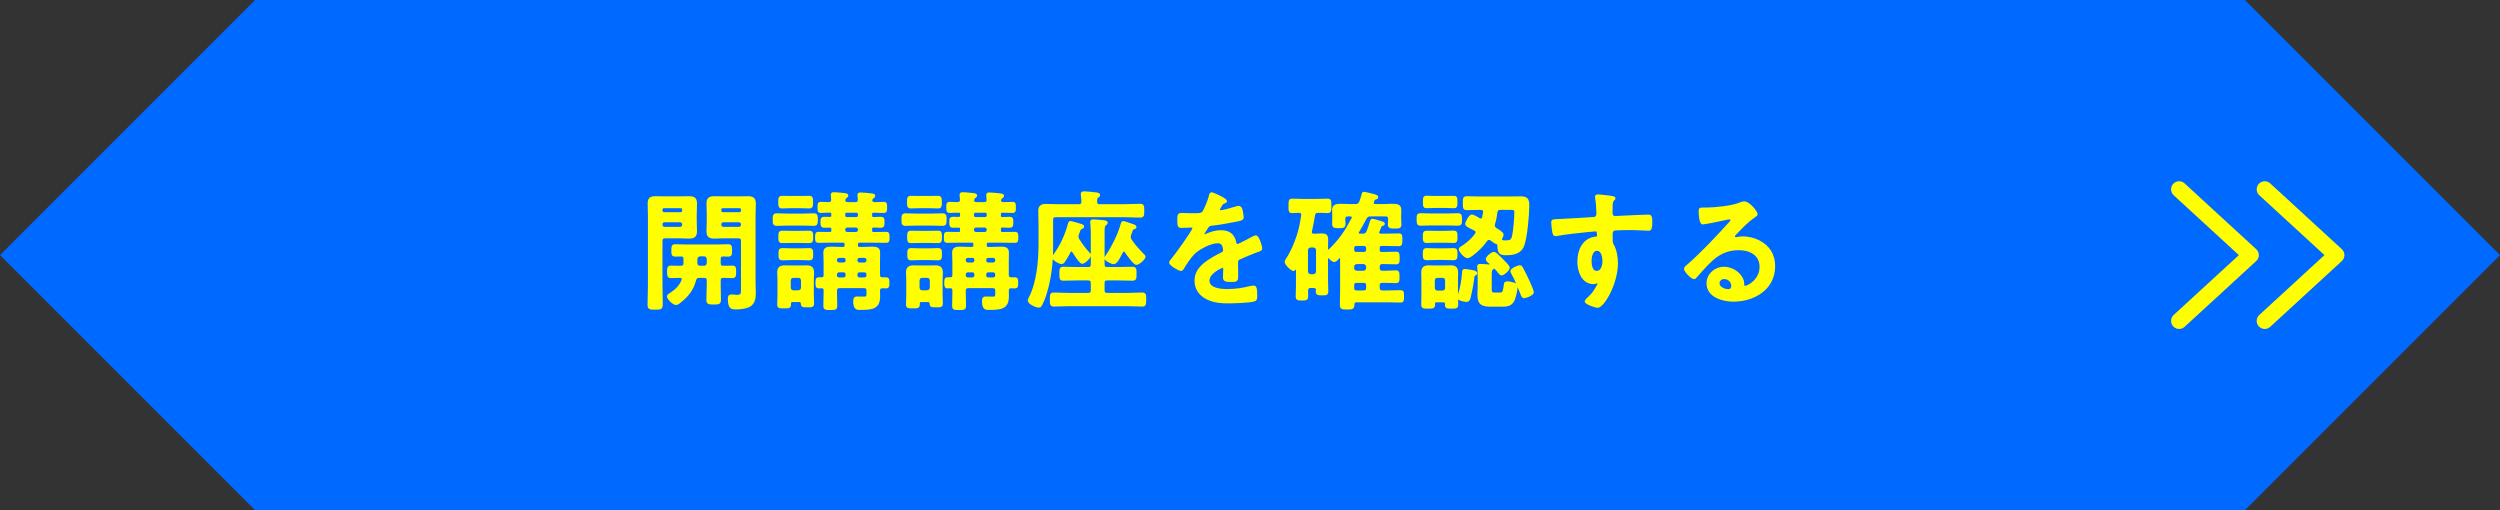 <?xml version="1.0" encoding="UTF-8"?><svg id="_レイヤー_2" xmlns="http://www.w3.org/2000/svg" viewBox="0 0 343.981 70.202"><rect x="0" y="0" width="343.981" height="70.202" fill="#333333" stroke="none"/><defs><style>.cls-1{fill:#0069ff;stroke:#0069ff;}.cls-1,.cls-2{stroke-miterlimit:10;stroke-width:.25px;}.cls-2{fill:#ff0;}.cls-2,.cls-3{stroke:#ff0;}.cls-3{fill:none;stroke-linecap:round;stroke-linejoin:round;stroke-width:2.217px;}</style></defs><g id="back"><path class="cls-1" d="m308.828,70.077H35.153C21.494,56.418,13.836,48.76.177,35.101v-0C13.836,21.442,21.494,13.784,35.153.125h273.675c13.659,13.659,21.317,21.317,34.976,34.976v0c-13.659,13.659-21.317,21.317-34.976,34.976Z"/><polyline class="cls-3" points="311.613 44.153 321.467 35.101 311.613 26.049"/><polyline class="cls-3" points="299.832 44.153 309.687 35.101 299.832 26.049"/><path class="cls-2" d="m91.029,39.293c0,.868.035,1.736.035,2.604,0,.567-.177.585-.921.585-.727,0-.921-.018-.921-.567,0-.886.053-1.754.053-2.622v-9.62c0-.549-.036-1.098-.036-1.647,0-.709.266-.903.939-.903.46,0,.903.018,1.346.018h1.967c.443,0,.868-.018,1.311-.018.69,0,.974.177.974.886,0,.531-.036,1.063-.036,1.595v.726c0,.496.036.992.036,1.488,0,.673-.284.886-.939.886-.443,0-.903-.036-1.346-.036h-1.967c-.354,0-.496.142-.496.496v6.129Zm2.958-10.434c0-.213-.124-.337-.337-.337h-2.285c-.212,0-.336.124-.336.337v.124c.018.195.124.336.336.336h2.285c.213,0,.319-.142.337-.336v-.124Zm-2.958,2.055c0,.248.159.425.425.425h2.108c.248,0,.425-.177.425-.425v-.035c0-.248-.177-.425-.425-.425h-2.108c-.266,0-.425.177-.425.425v.035Zm8.007,8.185c0,.727.035,1.435.035,2.161,0,.496-.195.514-.868.514-.727,0-.886-.036-.886-.549,0-.709.053-1.417.053-2.126v-.496c0-.354-.159-.496-.496-.496h-.638c-.354,0-.496.106-.584.443-.336,1.258-.957,2.072-1.949,2.887-.177.142-.46.408-.691.408-.372,0-1.116-.762-1.116-1.063,0-.177.248-.301.39-.39.709-.46,1.293-1.028,1.612-1.825.018-.053.036-.106.036-.16,0-.212-.16-.283-.354-.301-.425,0-.85.036-1.275.036-.408,0-.39-.266-.39-.744,0-.531,0-.726.407-.726.39,0,.957.035,1.382.018.336,0,.46-.159.46-.479v-.567c0-.319-.124-.478-.46-.478-.266,0-.531.018-.797.018-.425,0-.407-.248-.407-.727,0-.478-.018-.726.407-.726.514,0,1.028.036,1.524.036h4.234c.514,0,1.027-.036,1.541-.036.425,0,.39.266.39.726,0,.479.036.727-.39.727-.23,0-.46-.018-.691-.018-.336,0-.478.142-.478.478v.567c0,.319.106.479.443.479.354.018.974-.018,1.275-.018.407,0,.407.195.407.726,0,.532,0,.744-.407.744-.177,0-1.063-.036-1.275-.036-.337.036-.443.16-.443.496v.496Zm-2.162-2.409c.301,0,.461-.195.496-.479v-.567c-.035-.301-.195-.496-.496-.496h-.549c-.319.035-.461.194-.496.496v.567c.035.301.177.479.496.479h.549Zm2.746-4.021c-.443,0-.886.036-1.329.036-.673,0-.957-.195-.957-.886,0-.496.035-.992.035-1.488v-.726c0-.532-.035-1.063-.035-1.595,0-.691.283-.886.939-.886.46,0,.903.018,1.346.018h1.966c.443,0,.868-.018,1.311-.018.673,0,.975.177.975.886,0,.549-.036,1.116-.036,1.665v9.266c0,.478.036.974.036,1.453,0,.62-.124,1.311-.691,1.665-.461.301-1.329.39-1.896.39-.62,0-1.01-.018-1.01-1.364,0-.248.053-.443.354-.443h.23c.159.018.39.053.549.053.744,0,.673-.443.673-.992v-6.537c0-.354-.142-.496-.496-.496h-1.966Zm2.462-3.809c0-.213-.124-.337-.336-.337h-2.286c-.212,0-.336.124-.336.337v.124c.018.195.124.336.336.336h2.286c.212,0,.319-.142.336-.336v-.124Zm-2.958,2.055c0,.248.16.425.425.425h2.108c.248,0,.425-.177.425-.425v-.035c0-.248-.177-.425-.425-.425h-2.108c-.266,0-.425.177-.425.425v.035Z"/><path class="cls-2" d="m108.359,30.913c-.496,0-.992.036-1.488.036-.443,0-.425-.248-.425-.727,0-.514-.018-.744.443-.744.496,0,.975.035,1.47.035h2.126c.496,0,.992-.035,1.488-.035.443,0,.425.248.425.744,0,.496.018.727-.425.727-.496,0-.992-.036-1.488-.036h-2.126Zm1.612,10.523h-.939c-.212,0-.319.089-.319.337.018.531-.106.531-.833.531-.638,0-.815,0-.815-.408,0-.442.035-.886.035-1.328v-1.984c0-.372-.035-.727-.035-1.099,0-.62.283-.85.886-.85.319,0,.638.018.957.018h1.134c.319,0,.638-.018.957-.018.62,0,.886.23.886.886,0,.354-.035.709-.035,1.063v1.842c0,.443.035.886.035,1.329,0,.408-.177.408-.797.408-.656,0-.762-.018-.78-.408-.018-.23-.106-.319-.336-.319Zm-1.169-12.915c-.407,0-.814.036-1.222.036-.39,0-.372-.319-.372-.744,0-.46-.018-.744.39-.744.301,0,.797.018,1.205.018h1.347c.407,0,.903-.018,1.205-.018.407,0,.39.284.39.744,0,.443.018.744-.372.744-.407,0-.815-.036-1.222-.036h-1.347Zm.106,4.783c-.443,0-.868.018-1.311.018-.407,0-.372-.301-.372-.726,0-.496-.018-.726.408-.726s.85.018,1.275.018h1.169c.443,0,.868-.018,1.311-.018.407,0,.372.301.372.726,0,.496.018.726-.407.726s-.851-.018-1.275-.018h-1.169Zm.036,2.356c-.443,0-.886.035-1.293.035-.443,0-.407-.266-.407-.726,0-.408-.036-.709.39-.709.443,0,.886.035,1.311.035h1.098c.443,0,.886-.035,1.311-.035s.407.266.407.709c0,.478.018.726-.407.726-.408,0-.868-.035-1.311-.035h-1.098Zm.903,4.411c.301-.036.46-.177.496-.496v-.992c-.036-.301-.195-.479-.496-.479h-.673c-.301,0-.46.177-.496.479v.992c.036.319.195.496.496.496h.673Zm4.659-8.362v-.195c0-.213-.088-.319-.319-.319-.248,0-.496.018-.744.018-.425,0-.425-.212-.425-.62,0-.443,0-.638.425-.638.248,0,.496.018.744.018.23,0,.319-.106.319-.319v-.177c0-.23-.088-.337-.319-.337-.301-.018-.957.036-1.222.036-.372,0-.354-.213-.354-.638,0-.39-.018-.638.336-.638.354,0,.709.018,1.081.036.319-.018.461-.124.461-.46,0-.177-.053-.549-.053-.673,0-.195.124-.23.301-.23.212,0,.567.036.797.053.124.018.248.018.337.036.46.035.726.053.726.248,0,.106-.088.159-.212.248-.106.089-.16.178-.177.319-.018.035-.018.071-.018.106,0,.283.266.354.478.354h1.01c.337,0,.479-.142.479-.478,0-.142-.053-.603-.053-.62,0-.213.142-.23.301-.23.266,0,1.187.088,1.488.124.142.018.408.035.408.212,0,.124-.088.16-.212.266-.106.07-.16.142-.177.266,0,.035-.018.088-.018.106,0,.266.23.354.461.354.407.018.815-.036,1.24-.036.354,0,.336.195.336.638,0,.425.018.638-.336.638-.443,0-.957-.036-1.4-.036-.23,0-.319.106-.319.319v.195c0,.213.071.319.301.337.336-.018.655-.036.992-.036.443,0,.407.212.407.62,0,.425.018.638-.407.638-.319,0-.656-.018-.975-.036-.23.018-.319.106-.319.337v.195c0,.248.089.336.337.336.567,0,1.134-.018,1.701-.018.354,0,.354.159.354.638,0,.461,0,.62-.354.62-.567,0-1.116-.018-1.683-.018h-1.966c-.23,0-.337.088-.337.336v.16c0,.23.089.336.337.336h.354c.479,0,.975-.036,1.453-.036.496,0,.904.089.904.673,0,.443-.018.886-.018,1.311v1.754c0,.319.124.478.443.478h.496c.372,0,.354.23.354.62,0,.425.018.656-.354.656-.159,0-.319-.018-.496-.018-.319.018-.425.142-.443.46,0,.266.018.514.018.78,0,1.666-1.01,1.736-2.658,1.736-.319,0-.797.054-.797-1.062,0-.443.142-.532.407-.532.319,0,.638.018.957.018.479,0,.461-.178.461-.78v-.16c0-.336-.142-.478-.496-.478h-3.313c-.336,0-.496.142-.496.478v.301c0,.584.036,1.169.036,1.754,0,.46-.16.479-.815.479-.638,0-.85,0-.85-.443,0-.603.035-1.187.035-1.79v-.354c0-.266-.124-.408-.39-.408-.124,0-.248.018-.372.018-.354,0-.354-.213-.354-.656,0-.408,0-.62.354-.62h.372c.266,0,.39-.142.39-.407v-1.79c0-.443-.035-.886-.035-1.329,0-.584.39-.691.903-.691.479,0,.957.036,1.453.036h.23c.23,0,.336-.088.336-.336v-.16c0-.248-.106-.336-.336-.336h-1.683c-.567,0-1.116.018-1.683.018-.372,0-.354-.195-.354-.62,0-.46,0-.638.354-.638.514,0,1.028.018,1.542.018.23,0,.336-.088.336-.336Zm1.966,4.057c0-.248-.159-.407-.407-.407h-.603c-.248,0-.425.16-.425.407v.053c0,.248.177.425.425.425h.603c.248,0,.407-.177.407-.425v-.053Zm-1.01,1.577c-.248,0-.425.177-.425.425v.124c0,.23.177.408.425.408h.603c.248,0,.407-.177.407-.408v-.124c0-.248-.159-.425-.407-.425h-.603Zm1.045-8.202c-.195,0-.337.124-.337.337v.177c0,.213.142.319.337.337h1.329c.212,0,.319-.142.336-.337v-.177c0-.213-.142-.337-.336-.337h-1.329Zm.088,2.037c-.248,0-.425.177-.425.425v.036c0,.248.177.407.425.407h1.151c.248,0,.425-.159.425-.407v-.036c0-.248-.177-.425-.425-.425h-1.151Zm2.321,5.067c.248,0,.425-.177.425-.425v-.053c0-.248-.177-.407-.425-.407h-.655c-.248,0-.408.16-.408.407v.053c0,.248.16.425.408.425h.655Zm-1.063,1.647c0,.23.16.408.408.408h.655c.248,0,.425-.177.425-.408v-.124c0-.248-.177-.425-.425-.425h-.655c-.248,0-.408.177-.408.425v.124Z"/><path class="cls-2" d="m126.078,30.913c-.496,0-.992.036-1.488.036-.443,0-.425-.248-.425-.727,0-.514-.018-.744.443-.744.496,0,.975.035,1.47.035h2.126c.496,0,.992-.035,1.488-.035.443,0,.425.248.425.744,0,.496.018.727-.425.727-.496,0-.992-.036-1.488-.036h-2.126Zm1.612,10.523h-.939c-.212,0-.319.089-.319.337.018.531-.106.531-.833.531-.638,0-.815,0-.815-.408,0-.442.035-.886.035-1.328v-1.984c0-.372-.035-.727-.035-1.099,0-.62.283-.85.886-.85.319,0,.638.018.957.018h1.134c.319,0,.638-.018.957-.018.62,0,.886.23.886.886,0,.354-.035.709-.035,1.063v1.842c0,.443.035.886.035,1.329,0,.408-.177.408-.797.408-.656,0-.762-.018-.78-.408-.018-.23-.106-.319-.336-.319Zm-1.169-12.915c-.407,0-.814.036-1.222.036-.39,0-.372-.319-.372-.744,0-.46-.018-.744.39-.744.301,0,.797.018,1.205.018h1.347c.407,0,.903-.018,1.205-.018.407,0,.39.284.39.744,0,.443.018.744-.372.744-.407,0-.815-.036-1.222-.036h-1.347Zm.106,4.783c-.443,0-.868.018-1.311.018-.407,0-.372-.301-.372-.726,0-.496-.018-.726.408-.726s.85.018,1.275.018h1.169c.443,0,.868-.018,1.311-.018.407,0,.372.301.372.726,0,.496.018.726-.407.726s-.851-.018-1.275-.018h-1.169Zm.036,2.356c-.443,0-.886.035-1.293.035-.443,0-.407-.266-.407-.726,0-.408-.036-.709.39-.709.443,0,.886.035,1.311.035h1.098c.443,0,.886-.035,1.311-.035s.407.266.407.709c0,.478.018.726-.407.726-.408,0-.868-.035-1.311-.035h-1.098Zm.903,4.411c.301-.036.46-.177.496-.496v-.992c-.036-.301-.195-.479-.496-.479h-.673c-.301,0-.46.177-.496.479v.992c.036.319.195.496.496.496h.673Zm4.659-8.362v-.195c0-.213-.088-.319-.319-.319-.248,0-.496.018-.744.018-.425,0-.425-.212-.425-.62,0-.443,0-.638.425-.638.248,0,.496.018.744.018.23,0,.319-.106.319-.319v-.177c0-.23-.088-.337-.319-.337-.301-.018-.957.036-1.222.036-.372,0-.354-.213-.354-.638,0-.39-.018-.638.336-.638.354,0,.709.018,1.081.036.319-.018.461-.124.461-.46,0-.177-.053-.549-.053-.673,0-.195.124-.23.301-.23.212,0,.567.036.797.053.124.018.248.018.337.036.46.035.726.053.726.248,0,.106-.088.159-.212.248-.106.089-.16.178-.177.319-.018.035-.018.071-.018.106,0,.283.266.354.478.354h1.01c.337,0,.479-.142.479-.478,0-.142-.053-.603-.053-.62,0-.213.142-.23.301-.23.266,0,1.187.088,1.488.124.142.018.408.035.408.212,0,.124-.088.16-.212.266-.106.07-.16.142-.177.266,0,.035-.018.088-.018.106,0,.266.23.354.461.354.407.018.815-.036,1.24-.036.354,0,.336.195.336.638,0,.425.018.638-.336.638-.443,0-.957-.036-1.4-.036-.23,0-.319.106-.319.319v.195c0,.213.071.319.301.337.336-.018.655-.036.992-.036.443,0,.407.212.407.62,0,.425.018.638-.407.638-.319,0-.656-.018-.975-.036-.23.018-.319.106-.319.337v.195c0,.248.089.336.337.336.567,0,1.134-.018,1.701-.018.354,0,.354.159.354.638,0,.461,0,.62-.354.62-.567,0-1.116-.018-1.683-.018h-1.966c-.23,0-.337.088-.337.336v.16c0,.23.089.336.337.336h.354c.479,0,.975-.036,1.453-.036.496,0,.904.089.904.673,0,.443-.018.886-.018,1.311v1.754c0,.319.124.478.443.478h.496c.372,0,.354.23.354.62,0,.425.018.656-.354.656-.159,0-.319-.018-.496-.018-.319.018-.425.142-.443.46,0,.266.018.514.018.78,0,1.666-1.01,1.736-2.658,1.736-.319,0-.797.054-.797-1.062,0-.443.142-.532.407-.532.319,0,.638.018.957.018.479,0,.461-.178.461-.78v-.16c0-.336-.142-.478-.496-.478h-3.313c-.336,0-.496.142-.496.478v.301c0,.584.036,1.169.036,1.754,0,.46-.16.479-.815.479-.638,0-.85,0-.85-.443,0-.603.035-1.187.035-1.79v-.354c0-.266-.124-.408-.39-.408-.124,0-.248.018-.372.018-.354,0-.354-.213-.354-.656,0-.408,0-.62.354-.62h.372c.266,0,.39-.142.39-.407v-1.79c0-.443-.035-.886-.035-1.329,0-.584.39-.691.903-.691.479,0,.957.036,1.453.036h.23c.23,0,.336-.088.336-.336v-.16c0-.248-.106-.336-.336-.336h-1.683c-.567,0-1.116.018-1.683.018-.372,0-.354-.195-.354-.62,0-.46,0-.638.354-.638.514,0,1.028.018,1.542.018.23,0,.336-.088.336-.336Zm1.966,4.057c0-.248-.159-.407-.407-.407h-.603c-.248,0-.425.16-.425.407v.053c0,.248.177.425.425.425h.603c.248,0,.407-.177.407-.425v-.053Zm-1.01,1.577c-.248,0-.425.177-.425.425v.124c0,.23.177.408.425.408h.603c.248,0,.407-.177.407-.408v-.124c0-.248-.159-.425-.407-.425h-.603Zm1.045-8.202c-.195,0-.337.124-.337.337v.177c0,.213.142.319.337.337h1.329c.212,0,.319-.142.336-.337v-.177c0-.213-.142-.337-.336-.337h-1.329Zm.088,2.037c-.248,0-.425.177-.425.425v.036c0,.248.177.407.425.407h1.151c.248,0,.425-.159.425-.407v-.036c0-.248-.177-.425-.425-.425h-1.151Zm2.321,5.067c.248,0,.425-.177.425-.425v-.053c0-.248-.177-.407-.425-.407h-.655c-.248,0-.408.16-.408.407v.053c0,.248.16.425.408.425h.655Zm-1.063,1.647c0,.23.16.408.408.408h.655c.248,0,.425-.177.425-.408v-.124c0-.248-.177-.425-.425-.425h-.655c-.248,0-.408.177-.408.425v.124Z"/><path class="cls-2" d="m154.817,28.221c.727,0,1.471-.053,2.073-.053.425,0,.425.212.425.833,0,.603,0,.815-.425.815-.691,0-1.382-.053-2.073-.053h-9.548c-.354,0-.496.142-.496.496v3.862c0,2.038-.248,4.199-.851,6.165-.159.549-.407,1.222-.691,1.718-.071.124-.142.195-.301.195-.39,0-1.4-.461-1.4-.886,0-.088.071-.212.124-.301,1.099-2.072,1.364-5.12,1.364-7.422v-2.888c0-.549-.036-1.098-.036-1.666,0-.69.337-.85.975-.85.567,0,1.134.036,1.701.036h2.764c.336,0,.496-.142.496-.479,0-.337-.036-.531-.071-.868,0-.053-.018-.124-.018-.177,0-.212.16-.248.337-.248.248,0,1.293.106,1.594.142.159.018.479.035.479.248,0,.124-.106.177-.23.266-.195.159-.177.39-.177.638.018.354.142.479.479.479h3.507Zm-4.606,10.735c0-.354-.159-.496-.496-.496h-1.435c-.656,0-1.311.035-1.984.035-.425,0-.407-.23-.407-.832,0-.603-.018-.833.407-.833.673,0,1.329.036,1.984.036h1.435c.354,0,.496-.142.496-.496v-4.234c0-.479-.035-.992-.071-1.417,0-.053-.018-.124-.018-.177,0-.195.124-.23.301-.23.23,0,1.151.088,1.417.106.177.036.443.036.443.248,0,.106-.088.16-.212.248-.195.16-.213.443-.213.992v4.464c0,.354.142.496.496.496h1.506c.656,0,1.311-.036,1.966-.036.443,0,.425.23.425.833,0,.602.018.832-.425.832-.655,0-1.311-.035-1.966-.035h-1.506c-.354,0-.496.142-.496.496v.975c0,.336.142.496.496.496h2.853c.655,0,1.293-.053,1.948-.053.443,0,.425.213.425.851,0,.603.018.833-.407.833-.656,0-1.311-.053-1.966-.053h-8.256c-.655,0-1.293.053-1.948.053-.443,0-.425-.23-.425-.833s-.018-.851.425-.851c.655,0,1.293.053,1.948.053h2.764c.354,0,.496-.159.496-.496v-.975Zm-1.949-6.396c0,.16.071.301.16.443.372.62.903,1.311,1.399,1.842.071.071.16.142.16.266,0,.319-.762,1.063-1.081,1.063-.283,0-1.081-1.275-1.258-1.559-.053-.088-.106-.142-.212-.142s-.177.088-.23.159c-.212.443-.478.851-.744,1.276-.089.142-.213.301-.408.301-.301,0-1.169-.496-1.169-.797,0-.089.088-.213.142-.284.957-1.311,1.647-2.799,2.055-4.358.036-.124.071-.23.213-.23.159,0,1.222.319,1.453.39.124.036.301.106.301.248,0,.124-.142.177-.23.213-.212.088-.266.195-.372.531-.018.071-.053.16-.088.248-.053.124-.089.248-.089.39Zm6.378,1.931c-.106,0-.195.071-.23.16-.354.655-.779,1.576-1.169,1.576-.266,0-1.169-.425-1.169-.726,0-.071.159-.284.212-.354.762-1.134,1.683-2.941,2.02-4.252.036-.142.071-.354.248-.354.16,0,1.116.354,1.347.425.124.036.354.124.354.284,0,.124-.177.159-.248.177-.212.071-.266.195-.336.443-.036.106-.071.23-.142.372-.036.124-.071.23-.071.372,0,.16.071.301.16.443.46.691,1.027,1.311,1.612,1.914.088.088.266.23.266.354,0,.266-.78.992-1.151.992-.301,0-1.276-1.382-1.471-1.683-.071-.088-.124-.142-.23-.142Z"/><path class="cls-2" d="m168.693,27.653c0,.106-.124.177-.212.213-.284.106-.354.195-.584.603-.053.088-.177.301-.177.407,0,.124.088.177.195.177.354,0,1.683-.372,2.055-.496.124-.053.319-.106.443-.106.301,0,.39.284.443.532.053.23.142.709.142.957,0,.301-.567.372-.939.443-1.116.23-2.232.425-3.348.549-.284.036-.354.071-.532.284-.106.142-.602.904-.602,1.027,0,.071.071.124.142.124.106,0,.23-.053.319-.106.603-.266,1.275-.461,1.931-.461,1.134,0,1.789.479,2.02,1.595.035.159.088.301.266.301.212,0,1.789-.85,2.073-1.01.124-.053.319-.177.46-.177.337,0,.762,1.364.762,1.665,0,.213-.195.283-.531.39-.071.036-.16.053-.248.089-.709.266-1.399.566-2.09.868-.319.124-.46.23-.46.584v.23c0,.549.018,1.081.018,1.63,0,.638-.089.709-.762.709-.762,0-1.081-.036-1.081-.496,0-.39.035-.78.035-1.152,0-.159-.053-.301-.23-.301-.088,0-1.913.78-1.913,1.878,0,1.187,1.718,1.293,2.569,1.293,1.187,0,2.144-.16,3.295-.443.106-.018.23-.036.354-.036.23,0,.354.195.354,1.205,0,.532-.018.673-.407.762-.673.16-2.64.23-3.401.23-1.01,0-1.86-.053-2.799-.46-1.081-.479-1.771-1.329-1.771-2.534,0-1.594,1.293-2.462,2.516-3.188.354-.213.727-.407,1.099-.584.177-.089.319-.195.319-.408,0-.124-.053-.372-.089-.496-.088-.39-.372-.602-.779-.602-.992,0-2.622.85-3.313,1.559-.514.514-1.116,1.435-1.488,2.072-.053.089-.124.177-.248.177-.319,0-1.506-.709-1.506-1.027,0-.142.142-.284.23-.39.407-.443,2.976-4.004,2.976-4.34,0-.16-.142-.213-.39-.213-.284,0-.691.053-1.24.053-.39,0-.46-.088-.46-.992,0-.709.071-.815.514-.815.301,0,.762.036,1.275.036h.514c.461,0,.939-.018,1.099-.23.301-.39.833-1.771.957-2.286.035-.195.071-.372.248-.372.159,0,1.984.815,1.984,1.081Z"/><path class="cls-2" d="m188.822,30.222c.142,0,.673.16.886.23.035.018.071.018.106.036.266.07.603.142.603.301,0,.124-.16.16-.248.195-.106.035-.177.088-.23.194-.088.23-.159.443-.266.673-.018.053-.036.088-.036.16,0,.248.284.266.337.266h.531c.638,0,1.293-.036,1.949-.036.39,0,.372.16.372.762,0,.566,0,.744-.372.744-.655,0-1.311-.035-1.949-.035h-.372c-.283,0-.425.124-.425.407v.248c0,.301.124.425.425.425h.16c.602,0,1.187-.036,1.789-.036.372,0,.372.16.372.744s0,.744-.372.744c-.602,0-1.187-.036-1.789-.036h-.088c-.337,0-.461.16-.496.496v.177c.035.336.159.496.496.496.62.018,1.24-.053,1.86-.053.372,0,.372.177.372.762,0,.567,0,.744-.372.744-.62,0-1.24-.053-1.86-.035-.337,0-.496.142-.496.496v.301c.035.337.159.496.496.496h.673c.603,0,1.205-.035,1.807-.035.39,0,.372.159.372.726,0,.531.018.726-.354.726-.62,0-1.222-.035-1.825-.035h-4.234c-.266,0-.408.124-.408.407-.018.549-.142.585-.868.585-.727,0-.886-.018-.886-.549,0-.691.035-1.399.035-2.108v-4.217c0-.106-.035-.212-.159-.212-.071,0-.106.018-.142.071l-.088.089c-.16.159-.354.39-.531.39-.266,0-.532-.301-.709-.479-.035-.035-.071-.053-.142-.053-.106,0-.124.106-.142.177v2.994c0,.496.035,1.01.035,1.506,0,.443-.177.443-.726.443-.514,0-.744,0-.744-.408,0-.053.018-.124.018-.195-.018-.284-.124-.407-.425-.407h-.425c-.336,0-.46.142-.479.478,0,.266.018.514.018.779,0,.443-.177.461-.744.461-.549,0-.727-.018-.727-.443,0-.514.036-1.01.036-1.506v-2.338c0-.053-.018-.106-.071-.106-.036,0-.053.018-.071.036-.088.124-.195.301-.336.301-.248,0-1.081-.815-1.081-1.134,0-.106.088-.23.142-.337.656-.957,1.205-2.268,1.559-3.384.319-1.027.407-1.63.584-2.692v-.089c0-.266-.177-.354-.407-.372-.16.018-.868.036-.975.036-.39,0-.372-.212-.372-.868,0-.638-.018-.868.372-.868.425,0,.939.035,1.471.035h1.966c.514,0,1.027-.035,1.47-.035.39,0,.372.248.372.868s.018.868-.372.868c-.443,0-.886-.053-1.311-.036-.336,0-.514.106-.567.443-.124.744-.248,1.488-.425,2.214,0,.036-.018.089-.018.124,0,.248.177.337.39.337h.354c.301,0,.549-.036.762-.036.496,0,.744.124.744.727,0,.443-.018.868-.018,1.311.018.106.053.195.177.195.053,0,.106-.018.142-.071,1.453-1.417,2.214-2.551,3.153-4.323.036-.053.053-.106.053-.16,0-.194-.16-.248-.319-.266h-.337c-.319,0-.478.124-.496.461.018.212.035.531.035.709,0,.46-.319.443-.779.443-.549,0-.815.018-.815-.443,0-.284.018-.549.018-.833v-.266c0-.319-.018-.603-.018-.833,0-.62.39-.726,1.098-.726.319,0,.727.035,1.187.035h.779c.372,0,.514-.088.673-.443.124-.319.23-.655.319-1.01.036-.159.071-.23.213-.23.124,0,.903.195,1.081.248.443.106.744.177.744.354,0,.159-.16.195-.248.213-.213.07-.266.212-.337.425-.018.053-.035.089-.035.142,0,.284.283.284.354.301h1.169c.46,0,.85-.035,1.187-.035.691,0,1.081.106,1.081.709,0,.266-.018.549-.018.851v.318c0,.284.035.567.035.851,0,.46-.283.425-.833.425-.46,0-.779.035-.779-.425,0-.142.018-.567.035-.744-.018-.354-.142-.496-.496-.496h-2.037c-.372,0-.514.089-.691.408-.319.62-.655,1.222-1.01,1.807-.036.053-.053.106-.053.177,0,.177.142.213.284.23h.354c.354,0,.514-.089.673-.407.195-.514.319-.886.478-1.417.036-.124.053-.23.195-.23Zm-8.114,7.635c.301-.035.46-.194.496-.496v-2.94c-.036-.319-.195-.461-.496-.496h-.372c-.301.035-.46.177-.496.496v2.94c.036.302.195.461.496.496h.372Zm5.899-4.145c-.248,0-.407.177-.407.425v.23c0,.248.159.425.407.425h1.063c.248,0,.425-.177.425-.425v-.23c0-.248-.177-.425-.425-.425h-1.063Zm.992,3.667c.319-.036.46-.195.496-.496v-.177c-.036-.301-.177-.46-.496-.496h-.921c-.301.036-.479.195-.479.496v.177c0,.301.177.46.479.496h.921Zm-.921,1.417c-.337,0-.479.142-.479.496v.301c0,.337.142.496.479.496h.921c.354,0,.496-.159.496-.496v-.301c0-.354-.142-.496-.496-.496h-.921Z"/><path class="cls-2" d="m196.869,30.896c-.479,0-.974.035-1.417.035-.425,0-.408-.266-.408-.744,0-.514-.018-.727.425-.727.46,0,.939.036,1.399.036h2.338c.479,0,.939-.036,1.399-.036.443,0,.425.248.425.727,0,.514.018.744-.425.744-.478,0-.939-.035-1.399-.035h-2.338Zm1.736,10.576h-.957c-.23,0-.319.088-.319.319v.124c0,.425-.195.425-.833.425-.62,0-.815,0-.815-.408,0-.443.018-.886.018-1.329v-2.02c0-.372-.018-.727-.018-1.099,0-.62.266-.85.886-.85.301,0,.62.018.939.018h1.169c.319,0,.62-.018.939-.018.638,0,.886.23.886.886,0,.354-.018.709-.018,1.063v2.02c0,.443.036.886.036,1.329,0,.39-.195.408-.797.408-.709,0-.797-.018-.779-.549-.018-.23-.124-.319-.336-.319Zm-.992-8.202c-.443,0-.904.035-1.347.035-.39,0-.372-.319-.372-.726,0-.408-.018-.709.372-.709.461,0,.904.018,1.347.018h1.098c.567,0,.957-.036,1.205-.036.479,0,.496.106.496.727,0,.46.036.726-.39.726-.443,0-.868-.035-1.311-.035h-1.098Zm.018,2.374c-.443,0-.886.036-1.329.036-.425,0-.407-.248-.407-.709,0-.443-.018-.709.39-.709.46,0,.903.035,1.346.035h1.045c.443,0,.886-.035,1.346-.035.408,0,.39.266.39.709,0,.46.018.709-.407.709-.443,0-.886-.036-1.329-.036h-1.045Zm-.23-7.157c-.39,0-.868.035-1.134.035-.39,0-.354-.266-.354-.744,0-.407-.036-.726.336-.726.39,0,.78.036,1.151.036h1.506c.39,0,.78-.018,1.169-.018.354,0,.336.284.336.709,0,.496.018.744-.372.744-.319,0-.726-.035-1.134-.035h-1.506Zm1.063,11.621c.319,0,.461-.177.496-.479v-1.045c-.035-.301-.177-.479-.496-.479h-.673c-.301,0-.461.177-.496.479v1.045c.035.302.195.479.496.479h.673Zm4.482-2.303c-.177.088-.195.177-.212.354-.071.709-.336,2.144-.531,2.834-.071.248-.16.425-.443.425-.23,0-.691-.124-.904-.212-.142-.071-.212-.16-.212-.319,0-.088.018-.159.053-.248.354-1.028.531-2.179.584-3.065.018-.319.018-.443.266-.443.124,0,.797.106.975.142.159.036.602.088.602.319,0,.106-.088.16-.177.213Zm.213-5.846c0-.177-.124-.284-.266-.354-.16-.088-.284-.142-.408-.212-.549-.266-.762-.39-.762-.585,0-.194.496-1.187.797-1.187.159,0,.85.407,1.027.514.088.035.124.053.212.053.195,0,.266-.142.301-.301.053-.23.089-.443.124-.673v-.106c0-.266-.23-.354-.443-.354h-.248c-.549,0-1.116.035-1.665.035-.425,0-.425-.177-.425-.814,0-.673-.018-.851.425-.851.549,0,1.098.035,1.665.035h4.128c.531,0,1.081-.018,1.63-.018.85,0,1.045.301,1.045,1.116,0,1.275-.266,4.287-.673,5.457-.407,1.116-1.364,1.275-2.427,1.275-.584,0-1.045-.036-1.045-1.187v-.124c0-.142-.106-.177-.23-.212-.177-.036-.461-.266-.673-.408-.124-.088-.212-.177-.39-.177-.16,0-.266.106-.354.23-.602.833-1.205,1.399-2.02,2.02-.142.088-.372.266-.549.266-.425,0-1.098-.868-1.098-1.099,0-.177.336-.354.46-.425.638-.407,1.329-1.027,1.754-1.647.053-.088.106-.16.106-.266Zm1.966,6.041v1.736c0,.62.177.638.567.638h.673c.443,0,.531-.088.673-1.151.018-.212.036-.39.354-.39.212,0,.727.106.921.177.23.088.372.195.372.46,0,.479-.266,1.595-.496,1.984-.372.602-.957.62-1.595.62h-1.399c-1.222,0-1.789-.213-1.789-1.506,0-.319.035-.62.035-.939v-1.629c0-.39-.018-.797-.053-1.187,0-.053-.018-.124-.018-.177,0-.177.177-.195.301-.195.266,0,.957.053,1.258.071.088,0,.177-.036.177-.142,0-.106-.089-.177-.177-.23-.212-.142-.372-.319-.372-.478,0-.284.709-.886.992-.886.248,0,.868.673,1.063.868s.992.957.992,1.187c0,.301-.709.939-1.01.939-.142,0-.266-.177-.336-.266-.177-.248-.39-.46-.602-.673-.018-.018-.036-.018-.053-.018-.053,0-.106.035-.142.071-.301.23-.336.284-.336,1.116Zm1.417-5.067c0,.16.106.23.248.248.142.018.283.018.407.018.603,0,.833-.106.974-.709.16-.62.319-2.604.319-3.277,0-.425-.177-.46-.638-.46h-1.399c-.354,0-.478.106-.549.46-.053.532-.159,1.063-.319,1.594-.018.071-.035.142-.035.213,0,.23.124.336.301.479.23.142.903.514.903.779,0,.177-.088.336-.177.496-.018.053-.035.106-.035.159Zm3.188,7.972c-.23,0-.301-.212-.372-.39-.319-.815-.833-2.09-1.258-2.834-.053-.089-.159-.266-.159-.372,0-.301.957-.691,1.169-.691.195,0,.266.159.354.319.319.584.603,1.187.886,1.789.212.479.567,1.293.567,1.488,0,.319-.957.691-1.187.691Z"/><path class="cls-2" d="m221.197,27.016c.425.036.957.089.957.248,0,.089-.053.142-.106.195-.124.088-.266.23-.283.744-.018.372-.018.762-.018,1.134,0,.336.195.514.514.514.142,0,.833-.054,1.027-.054.868-.035,2.764-.142,3.525-.142.284,0,.408.106.408.903,0,1.081-.213,1.063-.39,1.063-.248,0-1.577-.089-2.568-.089-.319,0-1.967.018-2.162.071-.248.088-.336.336-.336.584v.62c0,.496.018.638.177.921.39.726.549,1.666.549,2.48,0,2.853-1.896,6.023-2.675,6.023-.212,0-1.647-.443-1.647-.762,0-.142.301-.39.407-.496.673-.638.833-.939,1.276-1.718.035-.089.088-.16.088-.266,0-.053-.053-.124-.124-.124-.053,0-.088,0-.142.018-.124.036-.284.088-.408.088-1.541,0-2.108-1.665-2.108-2.958,0-1.629.709-3.189,2.498-3.348.089-.018.213-.071.213-.212,0-.656-.124-.744-.319-.744-.142,0-.957.088-1.169.106-.921.089-3.207.337-4.057.514-.089.018-.177.035-.266.035-.284,0-.301-.248-.354-.478-.053-.301-.142-.975-.142-1.275,0-.354.159-.319,1.027-.354.479-.018,4.642-.248,4.801-.284.266-.071.39-.283.39-.549,0-.549-.071-1.665-.177-2.196-.018-.053-.018-.089-.018-.142,0-.142.089-.213.23-.213.407,0,.957.106,1.382.142Zm-2.338,8.875c0,.532.124,1.506.833,1.506s.921-.903.921-1.453c0-.549-.16-1.559-.886-1.559-.691,0-.868.974-.868,1.505Z"/><path class="cls-2" d="m241.715,29.479c0,.124-.195.23-.39.372-.992.69-1.736,1.505-2.569,2.374-.071.071-.177.195-.177.301,0,.142.142.23.301.23.071,0,.16-.018.23-.036.23-.053.496-.071.727-.071.709,0,1.541.212,2.179.531,1.382.709,2.108,1.896,2.108,3.437,0,3.135-2.782,4.765-5.634,4.765-1.47,0-3.561-.602-3.561-2.409,0-1.222,1.081-2.144,2.268-2.144.921,0,1.86.496,2.356,1.258.266.407.319.673.319,1.134.018.124.071.23.212.23.461,0,2.144-.939,2.144-2.729,0-1.718-1.453-2.427-2.994-2.427-1.612,0-2.834.62-3.968,1.736-.691.673-1.329,1.399-1.966,2.125-.053.071-.106.124-.195.124-.372,0-1.276-.992-1.276-1.275,0-.212.266-.408.425-.532,1.825-1.576,3.88-3.773,5.51-5.562.142-.142.46-.46.46-.638,0-.159-.16-.212-.301-.212-.088,0-.319.053-.425.071-.425.106-2.923.62-3.206.62-.39,0-.443-1.329-.443-1.63,0-.407.018-.443.549-.443h.425c1.134,0,3.455-.248,4.482-.656.195-.071.479-.195.673-.195.709,0,1.736,1.347,1.736,1.648Zm-4.482,8.787c-.39,0-.762.284-.762.709,0,.638.851.939,1.382.939.336,0,.479-.319.479-.602,0-.549-.479-1.045-1.099-1.045Z"/></g></svg>